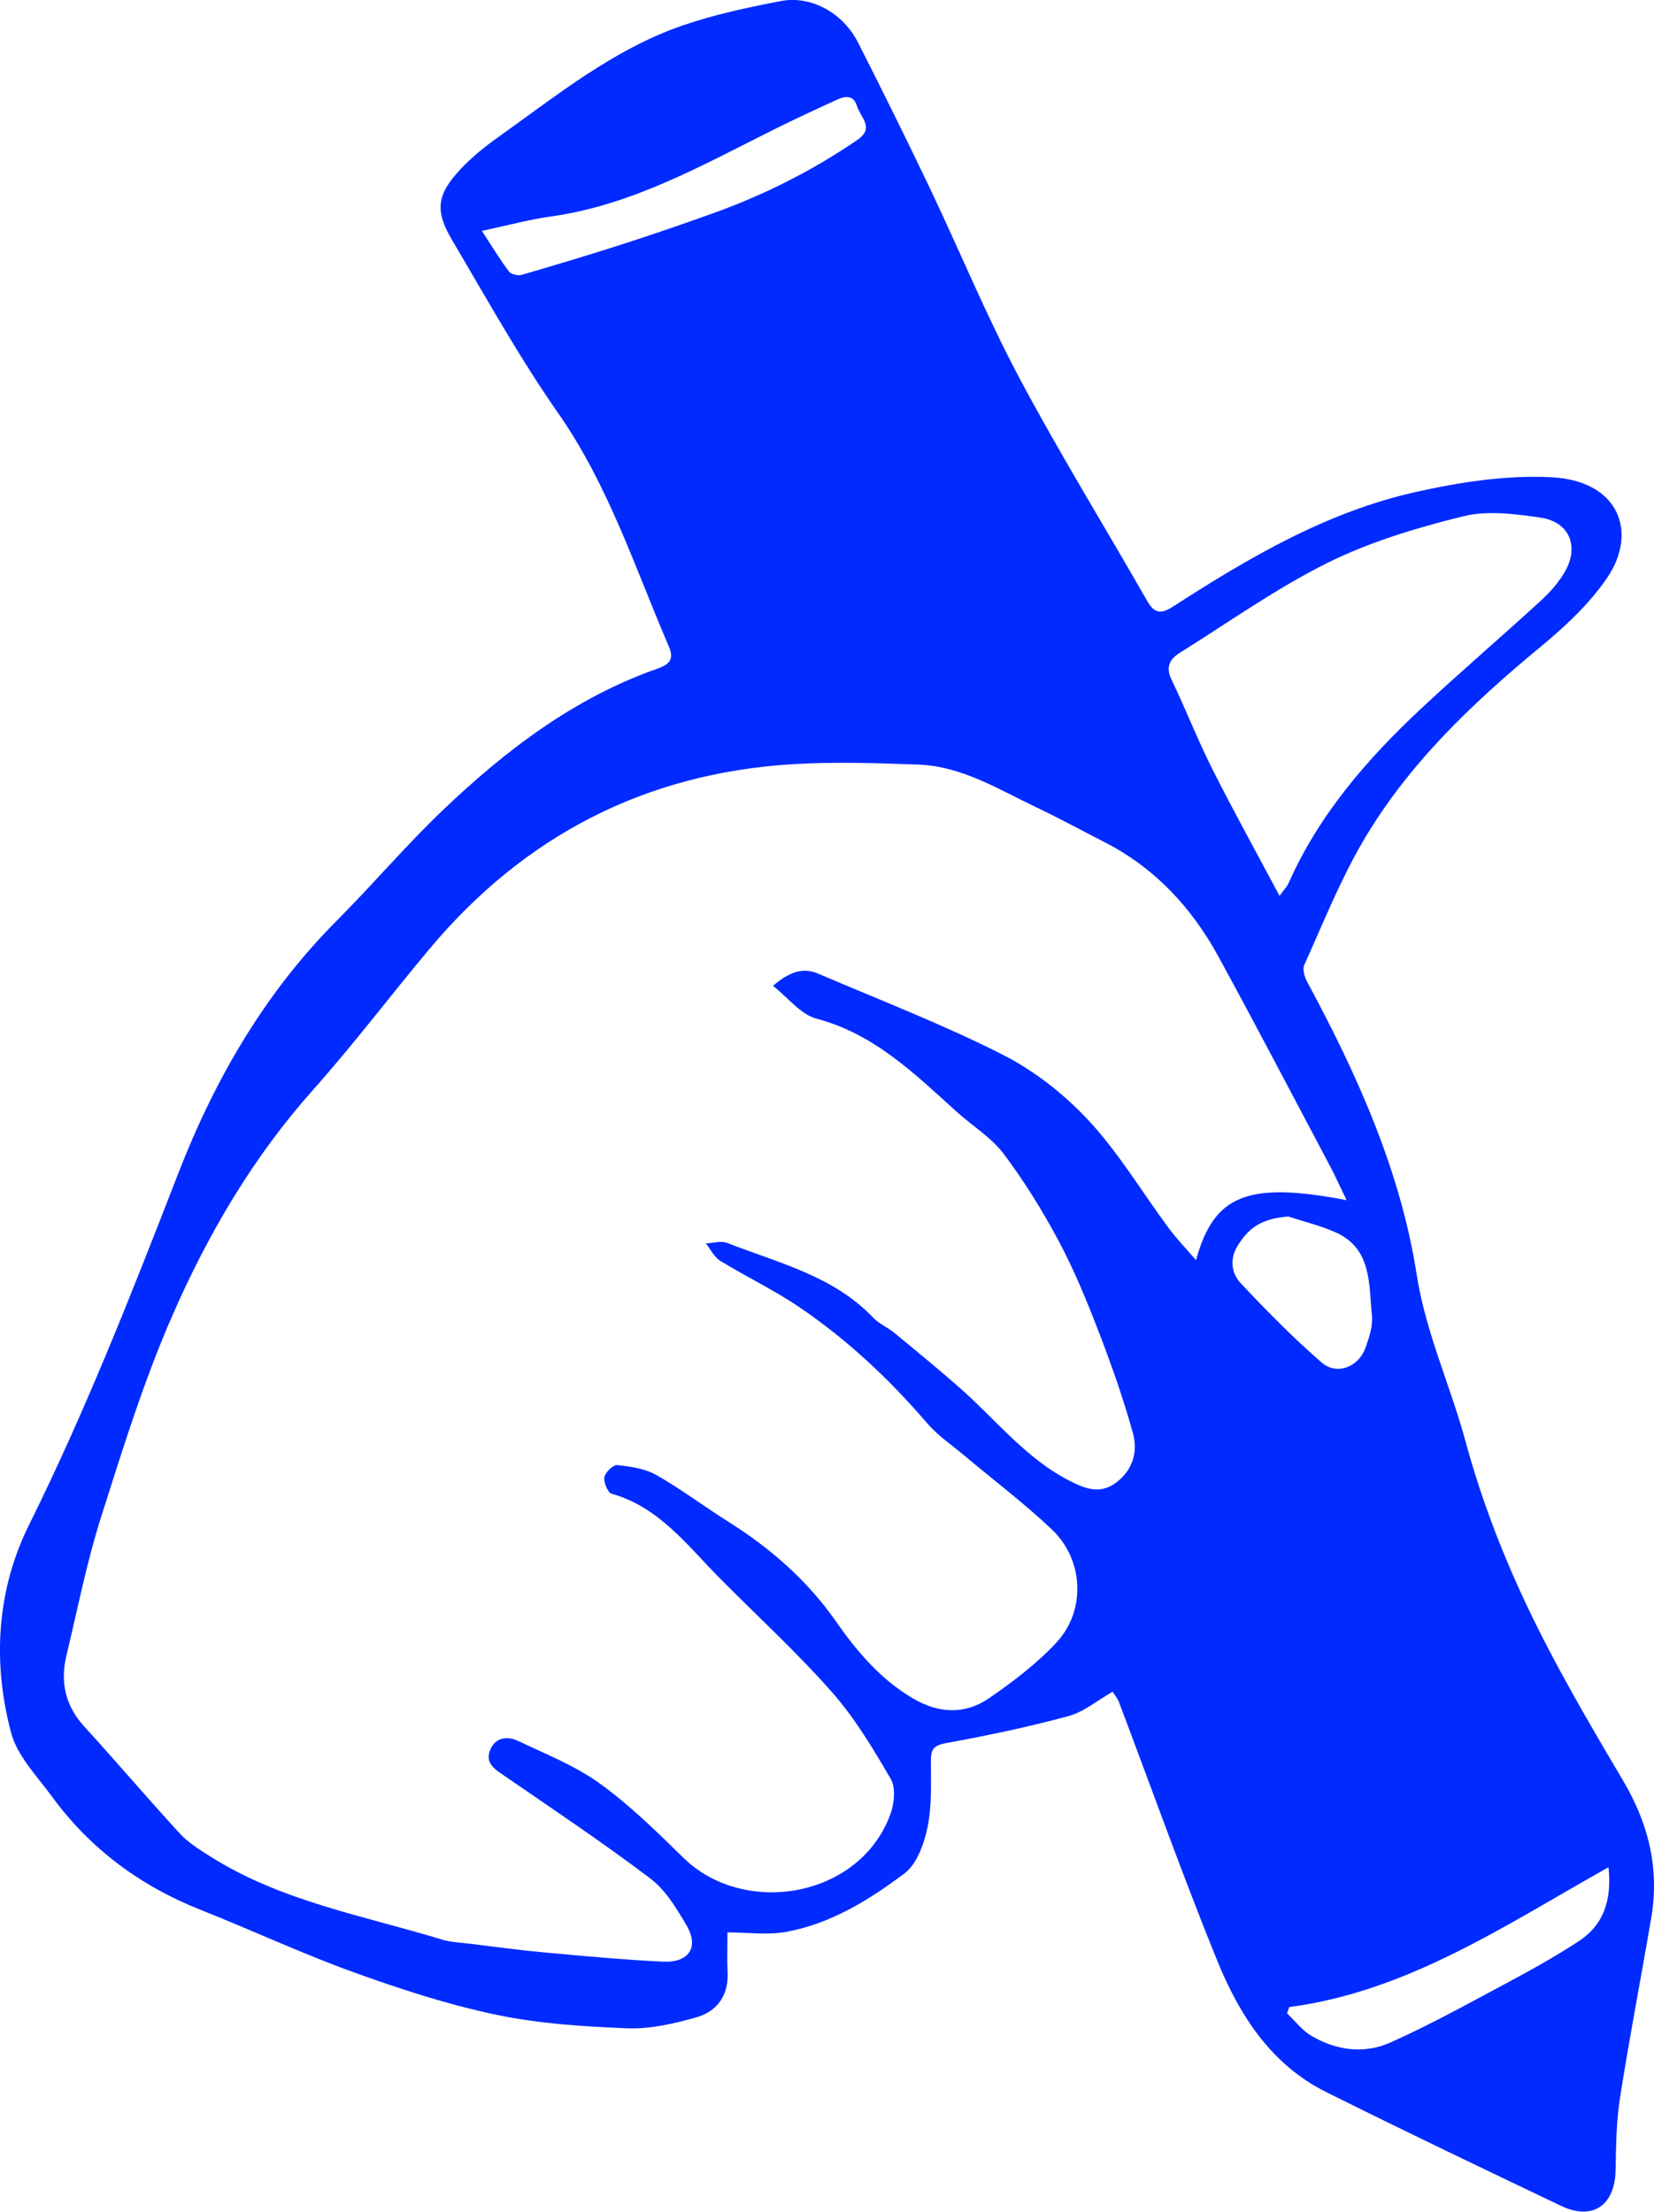 <svg xmlns="http://www.w3.org/2000/svg" id="Calque_2" viewBox="0 0 1010.74 1351.36"><defs><style>      .cls-1 {        fill: #002aff;      }    </style></defs><g id="Calque_34_xA0_Image"><path class="cls-1" d="M679.88,1033.71c-9.33,5.29-17.59,12.31-27.07,14.88-24.46,6.63-49.34,11.85-74.29,16.4-7.27,1.32-9.65,3.19-9.66,10.38-.03,13.68.69,27.7-2.03,40.94-2.09,10.19-6.5,22.66-14.17,28.41-21.53,16.15-44.87,30.64-71.98,35.63-11.66,2.15-24.05.36-36.13.36,0,8.53-.32,16.41.07,24.25.71,14.29-6.4,24.06-19.15,27.68-13.68,3.89-28.26,7.22-42.29,6.67-26.9-1.05-54.14-2.83-80.39-8.36-29.56-6.23-58.61-15.73-87.08-26.01-31.41-11.35-61.77-25.59-92.86-37.89-37-14.65-67.74-37.32-91.2-69.46-9.1-12.46-21.09-24.66-24.86-38.82-11.45-43.04-8.86-87.1,10.88-126.89,34.69-69.92,63.05-142.22,91.23-214.84,22.23-57.3,52.83-110.32,96.92-154.52,22.02-22.08,42.24-46,64.79-67.5,38.47-36.69,80.43-68.7,131.41-86.57,7.52-2.64,9.87-6.08,6.73-13.38-20.83-48.37-36.96-98.7-67.71-142.7-23.67-33.88-43.83-70.24-64.9-105.89-10.58-17.91-9.1-27.78,5.28-43.09,6.71-7.14,14.46-13.49,22.46-19.18,36.19-25.74,70.96-54.16,113.68-68.79,19.34-6.62,39.59-10.92,59.72-14.78,18.48-3.54,37.97,7.41,47.09,25.4,14.94,29.48,29.63,59.09,43.85,88.92,18.31,38.42,34.5,77.94,54.44,115.48,24.6,46.3,52.24,90.98,78.25,136.55,4.53,7.93,8.48,8.44,16.02,3.57,46.17-29.77,93.63-57.66,147.78-69.83,27.19-6.11,55.79-10.54,83.41-9.12,41.26,2.12,52.93,33.64,33.98,61.47-10.9,16-25.81,29.86-40.88,42.31-41.92,34.64-81.04,71.85-108.57,119.12-13.91,23.87-24.23,49.86-35.64,75.13-1.22,2.7.24,7.45,1.88,10.48,30.5,56.52,56.92,115.18,66.83,178.66,5.59,35.83,20.61,67.77,29.84,101.9,9.19,33.97,21.93,67.41,36.96,99.26,17.46,37.01,38.29,72.52,59.18,107.78,15.64,26.4,22.49,53.82,17.37,83.98-6.24,36.72-13.35,73.31-19.11,110.1-2.28,14.55-2.42,29.51-2.7,44.3-.41,21.45-14.06,30.91-33.34,21.71-48-22.91-96.01-45.84-143.61-69.58-33.92-16.92-53.16-47.4-66.73-80.84-21.14-52.09-40.01-105.1-59.92-157.7-.76-2-2.29-3.7-3.76-6.03ZM822.88,733.31c-4.13-8.51-6.98-14.9-10.25-21.07-22.59-42.61-44.91-85.36-68.02-127.69-16.34-29.93-38.83-54.21-69.64-69.98-13.87-7.09-27.55-14.57-41.61-21.25-23.26-11.04-45.63-25.22-72.35-26.16-25.44-.89-51-1.78-76.37-.25-90.24,5.46-164.28,43.73-222.25,112.97-23.92,28.57-46.42,58.38-71.2,86.17-36.43,40.86-63.77,87.47-85.49,136.91-17.67,40.23-30.8,82.57-44.11,124.56-8.7,27.46-14.24,55.94-20.99,84.01-3.91,16.25-.73,30.64,10.87,43.36,19.71,21.61,38.67,43.91,58.46,65.45,5.04,5.48,11.73,9.62,18.1,13.68,43.52,27.7,93.94,36.41,142.17,51.11,5.39,1.64,11.24,1.82,16.9,2.51,15.1,1.84,30.17,3.92,45.31,5.3,24.2,2.21,48.42,4.5,72.68,5.66,16.09.77,22.27-8.92,14.33-22.38-6.09-10.32-12.79-21.47-22.07-28.48-29.07-21.97-59.41-42.27-89.45-62.92-5.68-3.9-11.45-7.5-8.49-15.22,3.11-8.11,10.5-9.04,17.21-5.86,17.04,8.08,34.98,15.21,50.1,26.13,18.38,13.27,34.76,29.5,51.06,45.41,36.95,36.06,107.5,24.52,126.31-26.71,2.39-6.51,3.39-16.17.24-21.59-10.77-18.55-22.02-37.32-36.14-53.31-21.61-24.46-45.83-46.61-68.82-69.85-19.64-19.86-36.66-42.94-65.59-51.14-2.41-.68-4.99-6.97-4.43-10.11.53-2.98,5.35-7.64,7.83-7.37,8.13.88,16.93,2.1,23.87,6.04,15.17,8.6,29.19,19.22,43.98,28.53,25.72,16.19,48.14,35.68,65.7,60.79,12.89,18.43,27.31,35.54,47.24,47.24,15.71,9.22,31.64,9.93,46.3-.09,14.63-10.01,29.07-21.02,41.13-33.89,18.33-19.57,16.99-50.69-2.56-69.23-17.03-16.15-35.89-30.38-53.9-45.51-7.55-6.35-15.97-12-22.31-19.4-23.17-27.04-48.94-51.2-78.36-71.11-15.37-10.41-32.31-18.48-48.17-28.21-3.69-2.27-5.87-7-8.74-10.6,4.37-.18,9.29-1.77,13.02-.31,31.23,12.22,64.77,19.99,89.21,45.65,3.6,3.78,8.85,5.94,12.95,9.31,13.46,11.08,26.95,22.13,40.03,33.65,22.19,19.53,40.62,43.48,67.8,57.13,9.64,4.84,18.73,8.01,28.57.02,9.93-8.07,12.33-19,9.32-29.79-5.8-20.82-13-41.32-20.78-61.51-7.23-18.77-14.89-37.53-24.32-55.24-9.92-18.63-21.13-36.8-33.81-53.64-7.61-10.1-19.23-17.13-28.82-25.8-25.65-23.17-50.18-47.43-85.5-56.79-9.74-2.58-17.44-12.86-26.66-20.06,9.94-8.55,18.26-11.49,27.69-7.44,37.67,16.15,76.07,30.91,112.55,49.43,19.53,9.91,37.94,24.38,52.85,40.49,18.44,19.92,32.59,43.78,48.87,65.74,4.83,6.52,10.55,12.37,16.55,19.33,10.99-39.92,31.54-48.2,92-36.62ZM781.9,547.4c3.27-4.48,4.66-5.83,5.39-7.48,18.68-42.2,48.23-76.24,81.48-107.28,23.88-22.3,48.75-43.54,72.83-65.63,5.79-5.32,11.29-11.53,15.06-18.36,8.41-15.26,2.04-29.85-15.26-32.37-15.59-2.27-32.5-4.47-47.37-.79-28.21,6.98-56.71,15.49-82.62,28.34-31.45,15.6-60.39,36.28-90.31,54.95-5.97,3.72-9.02,8.47-5.29,16.26,8.69,18.14,16.03,36.95,25.06,54.91,12.73,25.32,26.49,50.11,41.04,77.45ZM294.47,141.07c6.57,10.05,11.18,17.74,16.56,24.84,1.31,1.73,5.51,2.69,7.8,2.02,20.74-6.01,41.43-12.24,61.99-18.86,18.43-5.94,36.75-12.24,54.98-18.78,31.24-11.2,60.65-26.02,88.1-44.78,10.75-7.34,1.97-13.79-.14-20.57-2.32-7.45-7.67-6.15-12.81-3.79-12.77,5.86-25.53,11.76-38.1,18.03-43.82,21.82-86.58,46.19-136.27,53.11-13.29,1.85-26.33,5.44-42.11,8.79ZM787.82,1226.37c-.44,1.27-.87,2.55-1.31,3.82,4.88,4.63,9.12,10.34,14.77,13.67,15.21,8.99,32.27,11.33,48.28,4.18,23.48-10.48,46.09-22.95,68.8-35.1,15.73-8.41,31.44-17.02,46.34-26.8,14.84-9.74,20.43-24.43,18.25-45.23-63.37,35.49-122.56,75.86-195.12,85.44ZM787.29,743.33c-15.24,1.19-23.55,5.87-30.87,17.64-5.26,8.46-3.91,17.05,1.89,23.23,15.76,16.79,31.99,33.28,49.37,48.34,9.22,7.98,22.48,2.76,26.71-8.92,2.3-6.34,4.63-13.46,3.97-19.93-1.95-19.09.1-40.72-22.22-50.72-9.21-4.12-19.21-6.48-28.85-9.64Z"></path></g></svg>